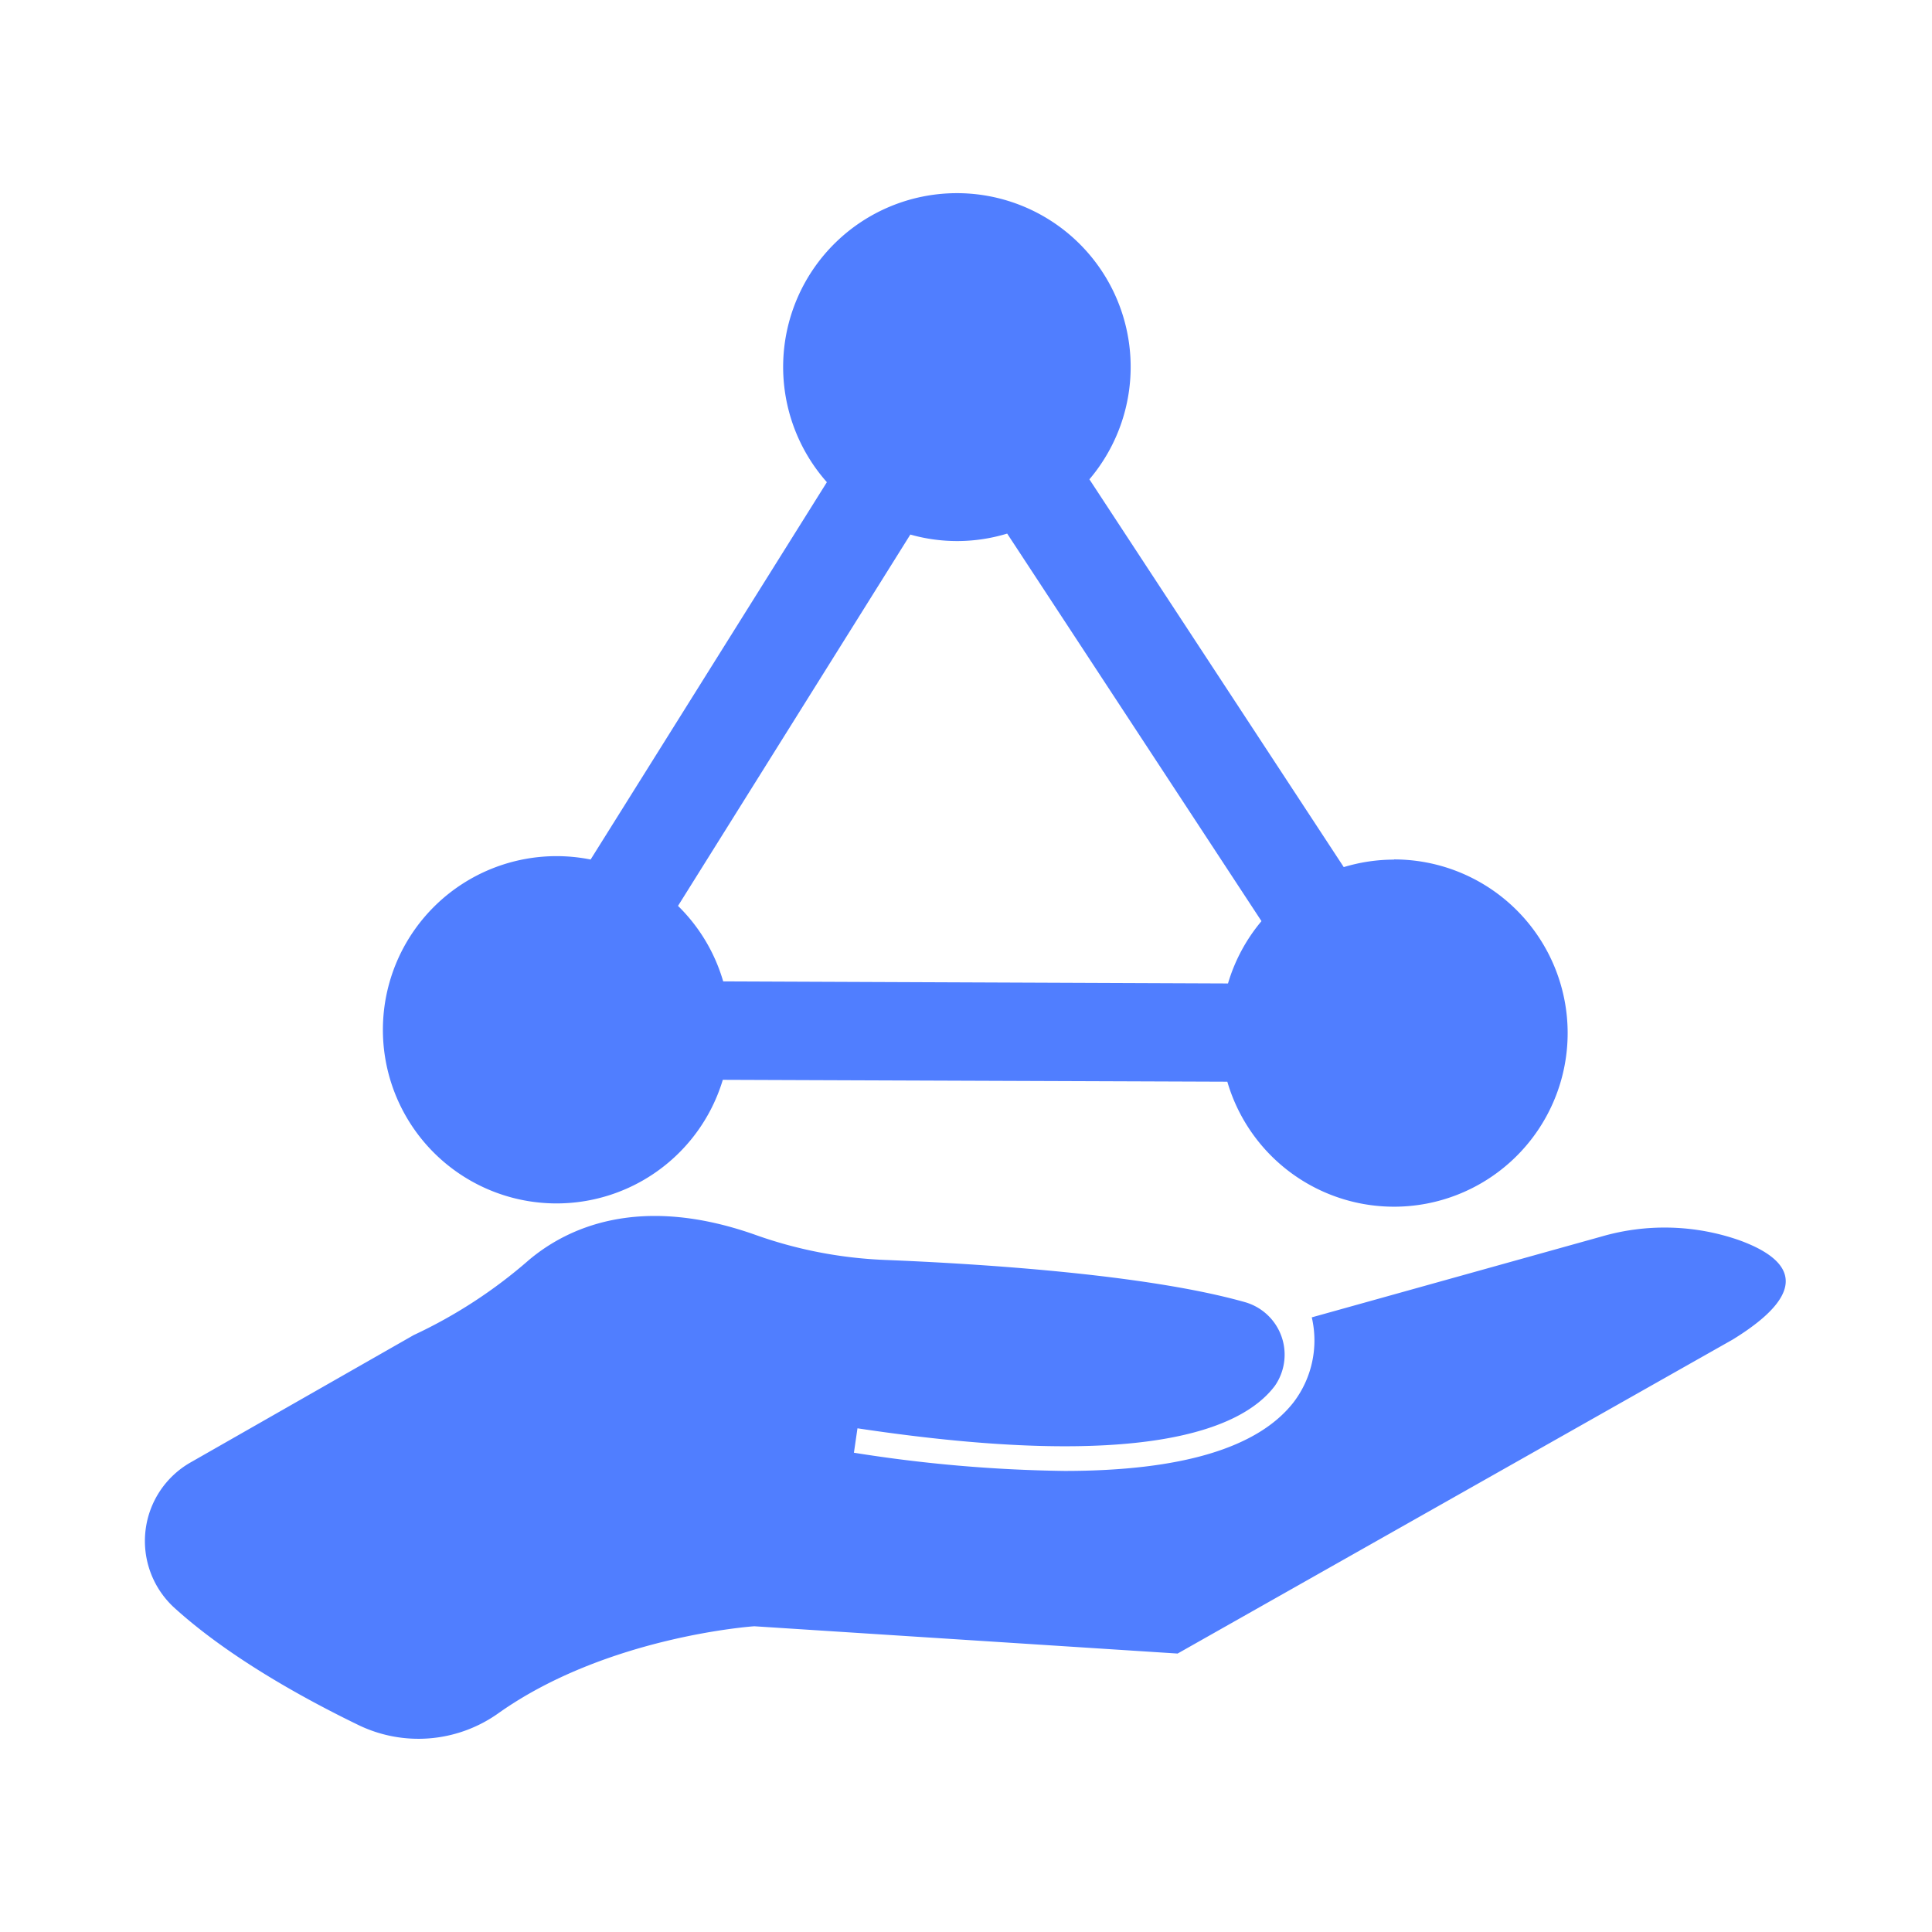 <?xml version="1.0" standalone="no"?><!DOCTYPE svg PUBLIC "-//W3C//DTD SVG 1.1//EN" "http://www.w3.org/Graphics/SVG/1.1/DTD/svg11.dtd"><svg t="1554111673347" class="icon" style="" viewBox="0 0 1024 1024" version="1.1" xmlns="http://www.w3.org/2000/svg" p-id="1530" xmlns:xlink="http://www.w3.org/1999/xlink" width="200" height="200"><defs><style type="text/css"></style></defs><path d="M738.88 455.616c-9.024 0-18.01 1.344-26.662 3.968L577.408 254.054a92.096 92.096 0 1 0-139.149 1.51l-125.222 200a92.032 92.032 0 1 0 70.067 116.762l267.405 0.998a92.032 92.032 0 1 0 88.333-117.811l0.051 0.102z m-88.013 65.638l-267.558-1.101a91.93 91.93 0 0 0-23.949-40.013l123.136-196.813a90.995 90.995 0 0 0 51.328-0.512l134.784 205.402a91.776 91.776 0 0 0-17.741 33.024zM918.323 710.016L624.154 876.416l-224.358-14.464s-78.272 5.222-135.974 46.336a73.05 73.05 0 0 1-74.189 5.85c-30.208-14.656-69.299-36.518-97.523-62.246a47.949 47.949 0 0 1 9.024-76.851l118.131-67.418a259.315 259.315 0 0 0 61.146-39.859c20.198-16.96 58.278-34.957 119.539-13.414 22.016 7.91 45.094 12.416 68.454 13.414 50.982 2.035 139.008 7.616 191.232 22.336a28.954 28.954 0 0 1 16.013 44.506l-0.32 0.41c-17.472 22.541-69.914 44.723-220.851 22.016l-1.882 12.941a767.872 767.872 0 0 0 111.603 9.651c62.08 0 102.733-12.25 121.523-36.518 9.677-12.8 13.184-29.235 9.549-44.877l153.344-42.778a120 120 0 0 1 73.05 1.83c24.832 8.96 41.792 24.986-3.341 52.736z" fill="#507EFF" p-id="1531"></path></svg>